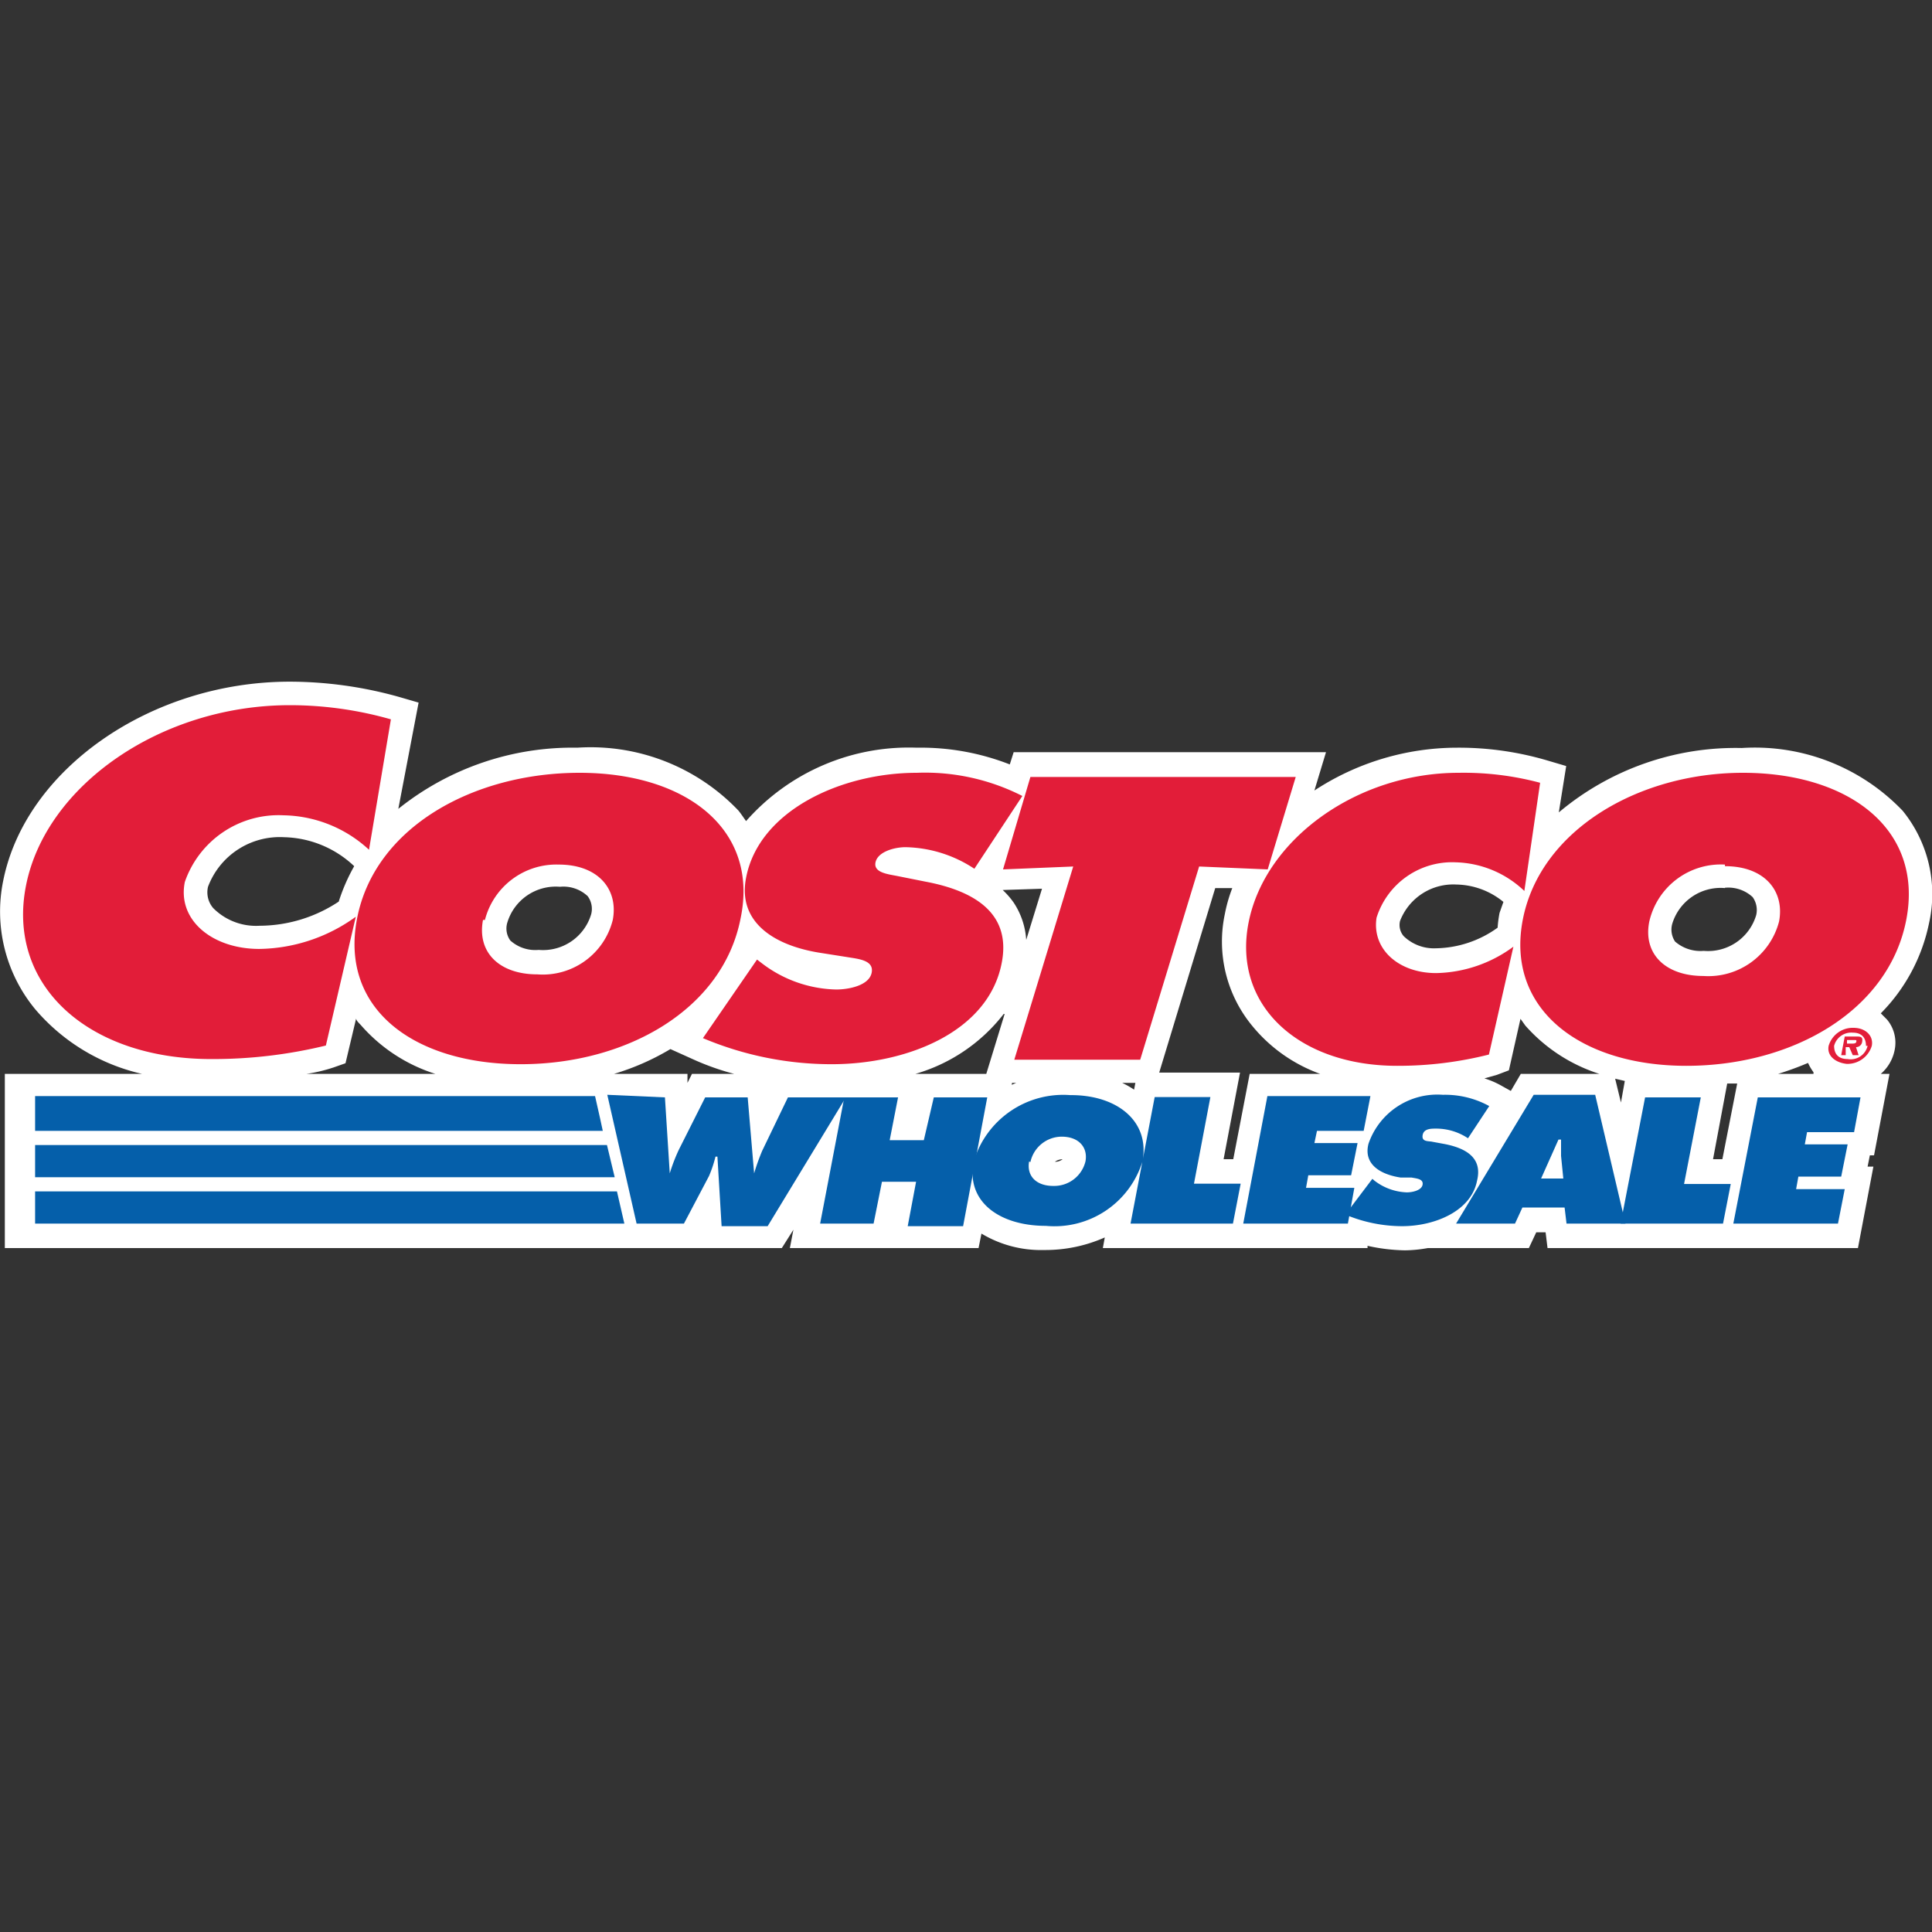 <svg id="Layer_1" data-name="Layer 1" xmlns="http://www.w3.org/2000/svg" viewBox="0 0 60 60"><rect x="0" y="0" width="60" height="60" fill="#333333" stroke="none"/><defs><style>.cls-1{fill:#fff;}.cls-2{fill:#055faa;}.cls-3{fill:#e21d39;}</style></defs><path class="cls-1" d="M59.09,25.18a6.35,6.35,0,0,0-5-1.95,8.53,8.53,0,0,0-5.68,2l.23-1.44-.61-.18a9.71,9.71,0,0,0-2.77-.39,8.09,8.09,0,0,0-4.44,1.33l.36-1.19H31.48l-.12.38a7.59,7.59,0,0,0-2.89-.52,6.73,6.73,0,0,0-5.3,2.28c-.08-.11-.15-.22-.24-.33a6.34,6.34,0,0,0-5-1.95,8.65,8.65,0,0,0-5.56,1.9L13,21.82l-.62-.18A12.61,12.61,0,0,0,9,21.17C4.68,21.17.79,23.89.1,27.35a4.76,4.76,0,0,0,1,4,6.15,6.15,0,0,0,3.31,2H.15v5.41H21.69l0-.06v.06h2.59l.36-.57-.11.57h5.86l.09-.45a3.58,3.58,0,0,0,1.95.51,4.54,4.54,0,0,0,1.88-.39l-.06.33h8.22v-.07a5.74,5.74,0,0,0,1.16.14,4.17,4.17,0,0,0,.71-.07h3.14l.23-.49H48l.06.49H57.7l.48-2.53H58l.07-.35h.13l.48-2.53h-.27a1.31,1.31,0,0,0,.43-.74,1.12,1.12,0,0,0-.24-.95l-.19-.19a5.56,5.56,0,0,0,1.5-2.81,4.1,4.1,0,0,0-.82-3.48ZM53.49,36H53.2l.44-2.35.31,0Zm-6.92-7.65a3.62,3.62,0,0,0-.06.46,3.36,3.36,0,0,1-1.92.64,1.35,1.35,0,0,1-1-.38.53.53,0,0,1-.11-.47,1.77,1.77,0,0,1,1.75-1.13,2.36,2.36,0,0,1,1.46.54Zm.66,5-.31.53-.27-.15a2.7,2.7,0,0,0-.55-.24l.39-.11.37-.14.36-1.6.15.21a5.16,5.16,0,0,0,2.3,1.5Zm3.23.22-.12.67-.18-.74Zm3.11-6a1.11,1.11,0,0,1,.86.29.69.69,0,0,1,.11.56,1.56,1.56,0,0,1-1.63,1.11,1.2,1.2,0,0,1-.89-.29.67.67,0,0,1-.09-.54A1.57,1.57,0,0,1,53.57,27.58ZM35.22,33.84a2.71,2.71,0,0,0-.37-.21h.41ZM33,36a.36.36,0,0,1-.24.08A.45.45,0,0,1,33,36Zm-.64-8.4-.49,1.59a2.36,2.36,0,0,0-.39-1.16,2.5,2.5,0,0,0-.34-.39Zm-14,.79a1.56,1.56,0,0,1-1.63,1.11,1.16,1.16,0,0,1-.88-.29.63.63,0,0,1-.1-.54,1.57,1.57,0,0,1,1.64-1.13,1.1,1.1,0,0,1,.86.29.66.66,0,0,1,.11.56ZM24,33.61l0,0v0Zm7.2-2.12-.57,1.86H28.43A5.35,5.35,0,0,0,31.17,31.49Zm.23,2.14h.13l-.14.06ZM8.06,28.75a1.87,1.87,0,0,1-1.44-.55.75.75,0,0,1-.16-.66A2.38,2.38,0,0,1,8.82,26,3.27,3.27,0,0,1,11,26.9,5.74,5.74,0,0,0,10.52,28,4.47,4.47,0,0,1,8.06,28.75Zm12.76,3.83.71.32a7.91,7.91,0,0,0,1.27.45H21.49l-.14.28,0-.28H19.07a7.68,7.68,0,0,0,1.75-.77ZM38,36l.51-2.69H36l1.74-5.73.53,0a4.55,4.55,0,0,0-.23.8,4.11,4.11,0,0,0,.85,3.48A4.85,4.85,0,0,0,41,33.35H38.81L38.3,36ZM10.36,33.15l.37-.13.33-1.39c0,.07.1.15.16.22a5.11,5.11,0,0,0,2.3,1.5h-4A4.91,4.91,0,0,0,10.36,33.15Zm44.86.2a9.33,9.33,0,0,0,.93-.34,1.69,1.69,0,0,0,.17.29s0,0,0,.05Z"/><path class="cls-2" d="M20.65,34.08l.15,2.36h0a5.46,5.46,0,0,1,.28-.73l.82-1.63h1.32l.2,2.36h0a6.52,6.52,0,0,1,.25-.7l.8-1.66h1.8l-2.43,4H22.41l-.13-2.16h-.06a3.84,3.84,0,0,1-.2.6L21.24,38H19.77l-.91-4Z"/><path class="cls-2" d="M26.22,34.08h1.67l-.26,1.33h1.06L29,34.08h1.66l-.75,4H28.19l.26-1.38H27.39L27.13,38H25.47Z"/><path class="cls-2" d="M35.48,36.07a2.86,2.86,0,0,1-3,2c-1.45,0-2.49-.76-2.24-2a2.9,2.9,0,0,1,3-2.06C34.69,34,35.72,34.82,35.48,36.07Zm-3.52,0c-.08.45.22.76.75.76a1,1,0,0,0,1-.76c.08-.42-.19-.77-.74-.77A1,1,0,0,0,32,36.09Zm3.9-2h1.73l-.51,2.69h1.45L38.29,38H35.11Zm6.76,2.54.07.06a1.74,1.74,0,0,0,1,.36c.17,0,.46-.06.49-.24s-.19-.19-.34-.22l-.34,0c-.66-.1-1.16-.43-1-1.05A2.26,2.26,0,0,1,44.81,34a2.85,2.85,0,0,1,1.44.35l-.66,1a1.78,1.78,0,0,0-1-.3c-.15,0-.38,0-.41.21s.19.17.31.2l.38.07c.71.14,1.17.46,1,1.14-.18.94-1.31,1.41-2.33,1.41a4.57,4.57,0,0,1-1.76-.36Z"/><path class="cls-2" d="M48.55,36.6l-.07-.7c0-.16,0-.34,0-.51H48.4l-.54,1.21ZM47.05,38H45.22l2.41-4h1.91l.94,4H48.65l-.06-.5H47.28Z"/><path class="cls-2" d="M51.09,34.08h1.73l-.52,2.69h1.45L53.51,38H50.33Zm3.5,0h3.19l-.2,1.08H56.12l-.07.38h1.33l-.2,1H55.85l-.07.39h1.51L57.08,38H53.83Z"/><path class="cls-3" d="M31.15,27l2.18-.09-1.83,6h3.91l1.83-6,2.13.09.87-2.87H32ZM23,28.52c-.55,2.83-3.54,4.53-6.83,4.53s-5.63-1.7-5.08-4.53S14.7,24,18,24,23.58,25.75,23,28.52Zm-8,.05c-.19,1,.5,1.69,1.69,1.69a2.24,2.24,0,0,0,2.34-1.69c.18-.94-.44-1.72-1.68-1.72A2.29,2.29,0,0,0,15.06,28.57Z"/><path class="cls-3" d="M21.83,32.24a10.28,10.28,0,0,0,4,.81c2.33,0,4.87-1,5.28-3.15.29-1.49-.77-2.22-2.37-2.52l-.85-.17c-.29-.06-.77-.1-.7-.43s.59-.47.93-.47a4,4,0,0,1,2.14.67l1.49-2.26A6.66,6.66,0,0,0,28.47,24c-2.34,0-4.9,1.17-5.3,3.26-.27,1.38.87,2.12,2.36,2.34l.76.12c.35.06.86.09.78.49s-.72.52-1.1.52a3.93,3.93,0,0,1-2.29-.8l-.17-.13Zm26-7.93A9.21,9.21,0,0,0,45.3,24c-3.16,0-6,2.06-6.52,4.63s1.53,4.47,4.61,4.47a11.52,11.52,0,0,0,2.85-.35L47,29.4a4.16,4.16,0,0,1-2.4.82c-1.17,0-2-.75-1.85-1.72a2.46,2.46,0,0,1,2.46-1.72,3.2,3.2,0,0,1,2.13.89ZM54.13,24c-3.27,0-6.31,1.8-6.84,4.57s1.79,4.53,5.08,4.53,6.28-1.7,6.83-4.53S57.4,24,54.13,24Zm-.56,2.9c1.24,0,1.86.78,1.68,1.72a2.27,2.27,0,0,1-2.35,1.69c-1.18,0-1.88-.69-1.68-1.69A2.28,2.28,0,0,1,53.57,26.85ZM12.14,22.34A11.44,11.44,0,0,0,9,21.9C5,21.9,1.43,24.39.81,27.49s1.92,5.4,5.75,5.4a14.81,14.81,0,0,0,3.56-.42l.93-4a5.22,5.22,0,0,1-3,1c-1.46,0-2.55-.9-2.31-2.08a3.08,3.08,0,0,1,3.07-2.07,4,4,0,0,1,2.65,1.07Z"/><path class="cls-3" d="M56.79,32.48a.78.78,0,0,1,.77-.56c.38,0,.63.25.57.56a.79.79,0,0,1-.78.56C57,33,56.73,32.79,56.79,32.48Zm1.16,0c0-.25-.13-.41-.41-.41a.55.55,0,0,0-.58.41c0,.25.13.41.42.41A.54.54,0,0,0,58,32.48Zm-.23.29h-.18l-.11-.25h-.11l0,.25h-.14l.11-.58h.34c.15,0,.23,0,.2.17a.19.19,0,0,1-.19.16Zm-.22-.36c.07,0,.14,0,.15-.06s0-.05-.13-.05h-.16l0,.11Z"/><path class="cls-2" d="M1.09,38h18.3l-.23-1H1.09Zm0-1.44h18l-.24-1H1.09Zm0-1.44H18.72l-.08-.37-.16-.71H1.09Zm38.27-1.08h3.2l-.21,1.08H40.9l-.08.38h1.34l-.2,1H40.63l-.07.39h1.5L41.86,38H38.61Z"/></svg>